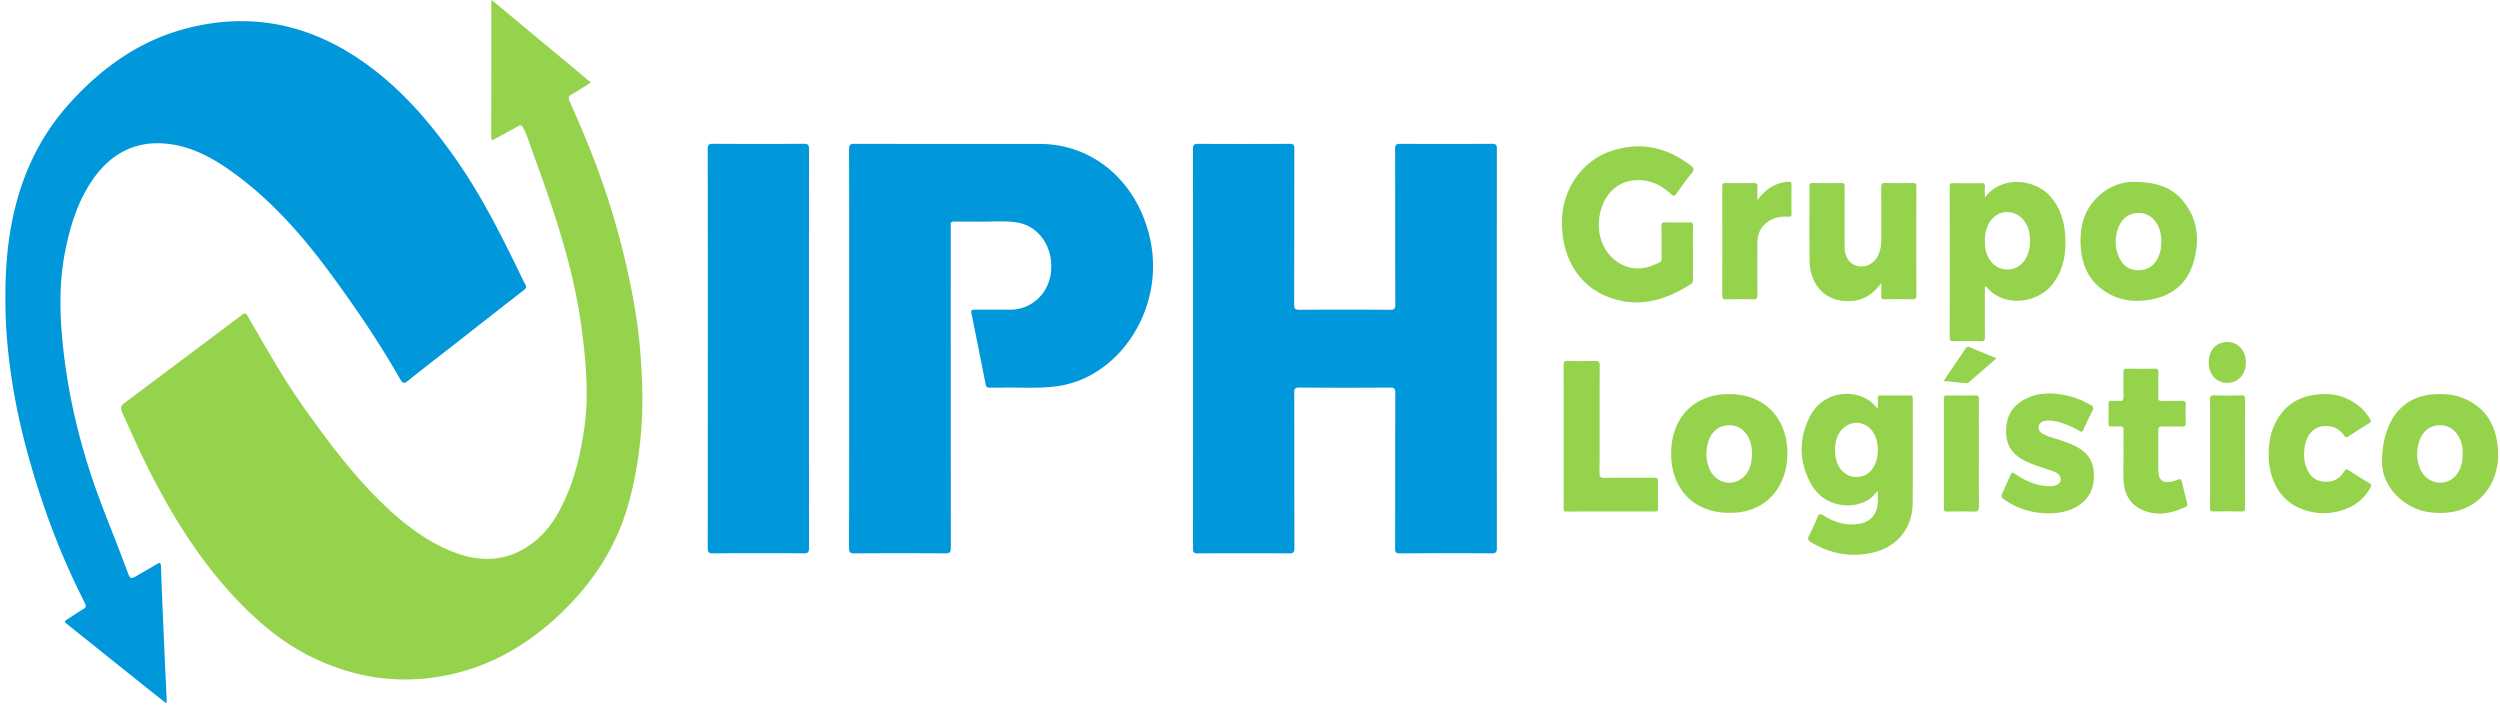 <svg xmlns="http://www.w3.org/2000/svg" width="434" height="123" fill="none"><path d="M85.365 0c5.742 4.778 11.434 9.509 17.201 14.307-1.127.719-2.162 1.444-3.252 2.033-.706.38-.675.726-.36 1.41 3.092 6.839 5.842 13.826 7.917 21.119a136.875 136.875 0 0 1 3.426 15.161c.706 4.263 1.04 8.56 1.183 12.897.216 6.737-.49 13.332-2.175 19.797-2.112 8.093-6.466 14.592-12.22 20.014-5.254 4.948-11.213 8.486-18.02 10.146-8.777 2.142-17.239 1.071-25.397-3.043-4.85-2.446-9-5.964-12.797-9.997-6.69-7.11-11.757-15.506-16.093-24.466-1.19-2.46-2.286-4.968-3.425-7.462-.545-1.193-.484-1.41.526-2.162 6.715-5.03 13.436-10.051 20.138-15.1.508-.387.694-.278.997.243 3.116 5.395 6.176 10.845 9.762 15.887 4.12 5.788 8.356 11.474 13.386 16.374 3.909 3.81 8.133 7.096 13.163 8.892 4.887 1.749 9.54 1.227 13.72-2.25 2.738-2.277 4.41-5.435 5.755-8.817 1.313-3.315 2.044-6.771 2.589-10.35.843-5.543.39-10.979-.266-16.462-1.282-10.77-4.677-20.847-8.325-30.844-.632-1.729-1.146-3.511-1.976-5.151-.242-.474-.44-.522-.855-.285-1.382.786-2.788 1.518-4.175 2.298-.372.21-.514.19-.514-.326.012-7.875.006-15.75.012-23.626-.006-.047.025-.095.075-.237Z" fill="#95D34D"></path><path d="M28.835 122.075c-1.134-.894-2.248-1.775-3.357-2.657-4.553-3.639-9.106-7.285-13.659-10.932-.73-.582-.73-.589.025-1.07.855-.549 1.691-1.132 2.565-1.641.538-.311.6-.569.29-1.165-3.084-6.032-5.655-12.322-7.773-18.821-2.057-6.29-3.741-12.701-4.788-19.296-.632-4.019-1.066-8.072-1.165-12.159-.124-4.873.037-9.725.867-14.537C3.277 31.454 6.517 24.12 12 18.027c5.5-6.113 11.874-10.694 19.524-12.856 11.46-3.247 22.157-1.193 32.037 5.923 6.368 4.588 11.478 10.566 16.031 17.188 4.107 5.97 7.384 12.477 10.58 19.045.322.67.632 1.348.997 1.992.26.461.192.718-.217 1.037-4.057 3.145-8.095 6.317-12.14 9.482-2.676 2.094-5.37 4.161-8.022 6.29-.595.474-.867.48-1.282-.245-3.686-6.465-7.842-12.565-12.203-18.482-5.03-6.832-10.617-13.08-17.418-17.859-2.967-2.087-6.139-3.788-9.657-4.412-6.126-1.084-11.057 1.193-14.612 6.764-2.286 3.579-3.513 7.666-4.337 11.895-.954 4.886-.935 9.82-.495 14.768.675 7.618 2.236 15.019 4.49 22.257 1.636 5.253 3.748 10.288 5.706 15.398.44 1.146.86 2.305 1.3 3.45.292.752.527.834 1.196.447 1.27-.731 2.54-1.457 3.803-2.209.446-.264.632-.25.657.393.186 4.941.396 9.882.607 14.822.118 2.698.254 5.395.384 8.1 0 .257.068.528-.093.86ZM207.113 60.53c0-11.529.007-23.057-.018-34.586 0-.793.192-.982.898-.976 5.296.034 10.598.034 15.901 0 .675-.006.811.217.805.909-.019 8.987-.006 17.967-.031 26.954 0 .738.167.948.861.948 5.271-.033 10.549-.027 15.826 0 .663.007.868-.169.868-.928-.025-8.987-.007-17.967-.031-26.954 0-.76.192-.929.861-.929 5.327.027 10.648.027 15.975 0 .656-.006.83.19.83.909-.019 23.084-.019 46.168 0 69.252 0 .78-.229.935-.886.928a1394.55 1394.55 0 0 0-15.975.007c-.675.007-.805-.21-.805-.908.024-8.96.006-17.913.031-26.873 0-.752-.124-1.01-.874-1.003-5.271.04-10.549.034-15.826 0-.713-.007-.849.244-.843.963.019 8.96.007 17.912.031 26.872 0 .732-.161.95-.855.95a1394.55 1394.55 0 0 0-15.975 0c-.625 0-.78-.197-.78-.862.018-11.562.012-23.118.012-34.673ZM147.413 60.482c0-11.501.012-23.002-.019-34.504 0-.847.217-1.01.948-1.01 10.722.027 21.445.02 32.167.02 9.527 0 17.295 6.893 19.271 17.093 2.254 11.644-5.464 23.484-16.26 24.962-3.209.44-6.43.183-9.645.25-.719.014-1.437-.013-2.156.007-.359.007-.52-.135-.6-.528-.812-4.121-1.636-8.235-2.472-12.349-.124-.603.136-.67.588-.67 2.057.013 4.113.006 6.164.006 3.828-.007 6.863-2.996 7.086-6.967.235-4.263-2.366-7.74-6.231-8.221-2.094-.265-4.206-.061-6.306-.095-1.437-.02-2.874.013-4.311-.014-.446-.007-.651.136-.595.637.025.21.006.434.006.65 0 18.429-.006 36.864.019 55.291 0 .841-.211 1.03-.948 1.024-5.278-.034-10.549-.034-15.826 0-.713.007-.905-.21-.905-.99.031-11.535.025-23.063.025-34.592ZM122.876 60.523c0-11.529.007-23.05-.018-34.58 0-.779.167-.982.892-.982 5.271.034 10.549.04 15.82 0 .743-.007.88.244.88.996-.019 23.05-.019 46.107 0 69.158 0 .745-.174.942-.861.942-5.296-.034-10.599-.034-15.895 0-.725.007-.83-.265-.83-.963.012-11.521.012-23.043.012-34.571Z" fill="#0098DA"></path><path d="M325.994 70.898c0-.63.018-1.165-.006-1.694-.019-.406.092-.57.495-.562 1.685.02 3.37.027 5.048 0 .453-.007.527.19.527.623-.006 6.06.037 12.118-.019 18.184-.037 4.155-2.657 7.428-6.702 8.431-3.846.956-7.514.319-10.976-1.769-.483-.291-.613-.542-.316-1.118a38.227 38.227 0 0 0 1.462-3.185c.248-.597.452-.712 1.016-.353 1.969 1.274 4.094 1.878 6.392 1.444 1.976-.373 3.073-1.803 3.079-3.999v-1.566c-.093.028-.186.02-.217.068-2.267 3.254-8.66 3.342-11.286-1.24-2.211-3.856-2.298-7.964-.254-11.928 2.453-4.772 8.796-4.9 11.453-1.58.05.068.137.116.304.245Zm-7.433 7.185c.012.291.012.535.031.779.185 2.135 1.53 3.755 3.258 3.917 1.957.19 3.456-.969 3.958-3.09a6.645 6.645 0 0 0-.105-3.518c-.725-2.351-3.104-3.463-5.049-2.318-1.542.909-2.056 2.468-2.093 4.23ZM344.57 34.267c3.011-3.944 8.672-3.077 11.206-.339 1.684 1.824 2.508 4.06 2.719 6.575.266 3.192-.18 6.208-2.131 8.77-2.626 3.442-8.443 4.093-11.366.698-.093-.109-.168-.271-.36-.258-.136.244-.062.515-.062.773-.006 2.65-.018 5.3.007 7.956.006.583-.1.807-.688.793-1.611-.047-3.221-.027-4.825-.006-.44.006-.601-.109-.601-.624.012-8.736.012-17.479 0-26.215 0-.454.111-.603.539-.597 1.66.027 3.32.027 4.974 0 .439-.006.632.102.594.624-.043.542-.006 1.105-.006 1.85Zm.025 7.53c0 .271-.019.542 0 .813.198 2.427 1.759 4.141 3.803 4.175 2.088.04 3.636-1.552 3.958-3.992.099-.766.062-1.511-.049-2.257-.279-1.897-1.58-3.368-3.227-3.666-1.642-.298-3.166.542-3.952 2.189-.409.854-.576 1.776-.533 2.738ZM293.895 43.85c0 1.52-.007 3.03.006 4.549 0 .366-.019.69-.347.908-4.72 3.043-9.676 4.31-14.947 2-4.931-2.156-7.631-7.124-7.439-13.237.167-5.273 3.462-10.051 8.3-11.773 5.018-1.775 9.7-.867 14.024 2.42.557.427.694.732.18 1.355-.942 1.146-1.815 2.359-2.676 3.579-.304.434-.483.427-.855.081-1.443-1.349-3.103-2.243-5.005-2.426-3.983-.387-6.956 2.257-7.514 6.594-.526 4.1 1.84 7.801 5.519 8.58 1.778.38 3.426-.155 5.024-.969.334-.169.279-.46.279-.752 0-1.81.018-3.626-.013-5.435-.012-.556.118-.746.651-.732 1.412.04 2.824.034 4.23.006.446-.006.601.116.595.63-.031 1.54-.012 3.084-.012 4.623ZM326.588 49.103c-1.846 2.657-4.286 3.504-7.092 3.063-3.172-.494-5.303-3.246-5.352-6.824-.056-4.325-.007-8.655-.025-12.986 0-.475.136-.59.545-.583 1.66.02 3.314.034 4.974-.007.533-.013.588.217.588.705-.012 3.49-.018 6.98 0 10.465.007 1.579.781 2.772 1.989 3.178 1.332.447 2.793-.108 3.599-1.376.588-.928.762-1.986.768-3.077.012-3.03.018-6.059-.013-9.088-.006-.624.13-.827.725-.814 1.586.048 3.165.034 4.751.007.465-.007.644.102.638.658-.018 6.276-.018 12.551 0 18.827 0 .509-.093.712-.607.705a118.056 118.056 0 0 0-4.9 0c-.514.014-.625-.203-.6-.705.031-.711.012-1.43.012-2.148ZM310.285 78.666c.019 5.767-3.58 9.936-8.87 10.315-1.648.115-3.258.027-4.844-.495-4.547-1.511-6.69-5.632-6.436-10.478.328-6.296 4.652-9.25 8.957-9.55 1.728-.121 3.413.014 5.048.618 3.872 1.423 6.126 4.968 6.145 9.59Zm-6.114-.068c-.037-.291-.068-.8-.167-1.301-.39-2-1.796-3.376-3.518-3.47-1.945-.102-3.401.969-3.971 3.022-.421 1.519-.384 3.05.223 4.507 1.059 2.542 4.094 3.254 5.99 1.41 1.072-1.037 1.394-2.44 1.443-4.168ZM370.382 31.576c3.921.014 6.652.881 8.703 3.437 2.477 3.097 2.812 6.75 1.709 10.511-1.065 3.647-3.599 5.666-6.975 6.392-3.06.657-6.02.345-8.703-1.546-2.434-1.714-3.654-4.25-3.89-7.374-.247-3.314.44-6.303 2.745-8.634 2.05-2.074 4.565-2.82 6.411-2.786Zm4.825 10.275c.043-.386-.056-.922-.161-1.45-.384-1.878-1.741-3.254-3.339-3.41-1.827-.176-3.277.719-3.97 2.549-.62 1.647-.62 3.334.055 4.954.676 1.62 1.859 2.454 3.531 2.42 1.635-.034 2.757-.888 3.432-2.474.328-.76.446-1.586.452-2.59ZM413.52 80.353c0-7.407 3.574-11.521 8.839-11.887 1.747-.122 3.475-.048 5.122.603 3.841 1.511 5.873 4.514 6.17 8.994.316 4.737-2.044 8.79-6.126 10.322-1.351.501-2.744.691-4.163.664-1.567-.034-3.103-.292-4.546-1.017-3.649-1.843-5.265-5.056-5.296-7.679Zm13.986-1.585c0-.245.019-.489 0-.726-.167-2.236-1.592-3.985-3.4-4.188-2.057-.23-3.636.901-4.225 3.063-.396 1.47-.359 2.942.204 4.358 1.146 2.894 4.813 3.416 6.517.922.694-1.017.935-2.183.904-3.43ZM355.516 89.123c-2.695-.06-5.321-.752-7.681-2.487-.378-.278-.471-.515-.254-.976.501-1.05.985-2.121 1.431-3.206.198-.474.346-.501.749-.223 1.889 1.314 3.915 2.182 6.194 2.175a2.6 2.6 0 0 0 1.153-.257c.743-.373.848-1.268.21-1.83-.409-.366-.917-.522-1.412-.692-1.388-.488-2.806-.867-4.144-1.511-1.958-.935-3.376-2.304-3.494-4.853-.13-2.853 1.022-4.832 3.351-6.011 2.398-1.213 4.9-1.098 7.415-.536 1.363.305 2.639.895 3.884 1.573.514.284.582.549.291 1.098-.545 1.023-1.028 2.094-1.499 3.165-.186.42-.366.46-.731.257-1.363-.78-2.775-1.423-4.305-1.7-.663-.123-1.326-.19-1.982.047-.434.155-.75.433-.793.962-.043.515.198.874.607 1.111.706.414 1.462.658 2.224.888 1.189.366 2.372.753 3.499 1.308 1.716.84 2.999 2.115 3.221 4.29.248 2.454-.433 4.48-2.384 5.883-1.648 1.173-3.506 1.505-5.55 1.525ZM271.453 75.677c0-4.087.013-8.167-.012-12.254-.006-.603.13-.786.7-.772 1.611.04 3.221.04 4.825 0 .583-.014.75.162.744.806-.025 6.195 0 12.39-.031 18.584-.006.759.198.922.861.915 2.868-.04 5.742 0 8.616-.034.57-.007.7.176.688.773-.038 1.511-.025 3.03-.007 4.547.007.414-.093.556-.495.556-5.123-.014-10.246-.02-15.374.007-.552 0-.515-.312-.515-.705V75.677ZM399.997 78.85c-.018.569.056 1.24.254 1.884.453 1.497 1.307 2.582 2.775 2.826 1.561.257 2.974-.163 3.903-1.695.279-.454.477-.454.861-.196a65.08 65.08 0 0 0 3.413 2.128c.539.305.483.583.204 1.044-.885 1.47-2.05 2.568-3.524 3.24-2.713 1.226-5.495 1.341-8.263.297-4.144-1.565-5.978-5.686-5.761-10.24.08-1.64.396-3.213 1.121-4.663 1.381-2.786 3.568-4.365 6.393-4.866 3.022-.536 5.859-.068 8.35 2.053.669.57 1.201 1.281 1.691 2.033.235.366.223.577-.161.807-1.19.718-2.367 1.47-3.531 2.237-.335.223-.533.216-.787-.143-.626-.894-1.474-1.437-2.496-1.593-2.658-.4-4.429 1.505-4.442 4.846ZM368.642 79.106c0-1.457-.018-2.92.006-4.378.007-.515-.111-.745-.619-.705-.489.04-.991-.013-1.487.014-.396.02-.514-.15-.508-.563a97.144 97.144 0 0 0 0-3.328c-.006-.42.124-.582.515-.555.446.027.898-.041 1.331.02.651.081.781-.23.762-.874-.043-1.349.013-2.704-.025-4.053-.012-.542.149-.691.626-.685 1.611.027 3.215.027 4.825 0 .502-.007.632.183.626.705-.025 1.403.012 2.813-.019 4.216-.012.528.137.711.626.691 1.189-.034 2.379.013 3.562-.02.464-.014.594.162.582.65a59.64 59.64 0 0 0 0 3.165c.012.495-.13.658-.588.644-1.165-.034-2.329.027-3.488-.027-.576-.027-.706.197-.7.786.031 2.244 0 4.487.013 6.73.012 1.783.693 2.386 2.298 2.06.266-.053.532-.128.786-.216.874-.312.874-.312 1.115.684.261 1.071.508 2.142.787 3.206.087.339.093.556-.241.712-2.435 1.145-4.937 1.66-7.483.555-2.051-.887-3.153-2.65-3.289-5.049-.081-1.457-.013-2.92-.013-4.378.013-.007.006-.007 0-.007ZM305.082 34.74c1.382-1.883 3.06-2.968 5.216-3.191.557-.061.737.067.718.705a119.285 119.285 0 0 0-.006 4.71c.006.515-.086.705-.607.664-1.127-.088-2.23.088-3.233.691-1.375.827-2.081 2.122-2.088 3.837-.012 3.002-.024 6.004.013 9.007.006.657-.174.813-.744.8-1.585-.041-3.171-.034-4.751 0-.501.013-.619-.17-.619-.692.012-6.276.012-12.552 0-18.834 0-.461.068-.678.557-.665 1.661.034 3.321.034 4.974 0 .471-.006.595.156.577.644-.031.773-.007 1.552-.007 2.325ZM343.53 78.802c0 3.03-.025 6.06.019 9.095.012.78-.217.929-.867.915-1.561-.047-3.122-.027-4.677-.006-.409.006-.551-.102-.551-.583.012-6.33.012-12.667 0-18.998 0-.474.142-.582.551-.582 1.66.02 3.32.027 4.974-.007.489-.007.564.203.557.664-.018 3.172-.006 6.337-.006 9.502ZM383.669 78.639c0-3.084.018-6.168-.013-9.258-.006-.63.168-.76.707-.746 1.585.04 3.171.034 4.751 0 .47-.007.638.109.638.664-.019 6.276-.013 12.56-.007 18.835 0 .46-.068.671-.563.664-1.66-.034-3.32-.034-4.974 0-.502.014-.552-.217-.552-.664.025-3.165.013-6.33.013-9.495ZM386.678 59.37c1.902.013 3.246 1.531 3.209 3.619-.037 2.047-1.394 3.49-3.264 3.483-1.865-.006-3.197-1.484-3.19-3.55.006-2.129 1.319-3.566 3.245-3.552ZM346.583 62.21c-1.654 1.438-3.202 2.773-4.745 4.121a.7.7 0 0 1-.551.183c-1.245-.122-2.49-.244-3.865-.372.359-.55.663-1.024.979-1.485.929-1.362 1.864-2.717 2.787-4.086.192-.285.372-.468.731-.312 1.524.644 3.041 1.267 4.664 1.952Z" fill="#95D34D"></path></svg>